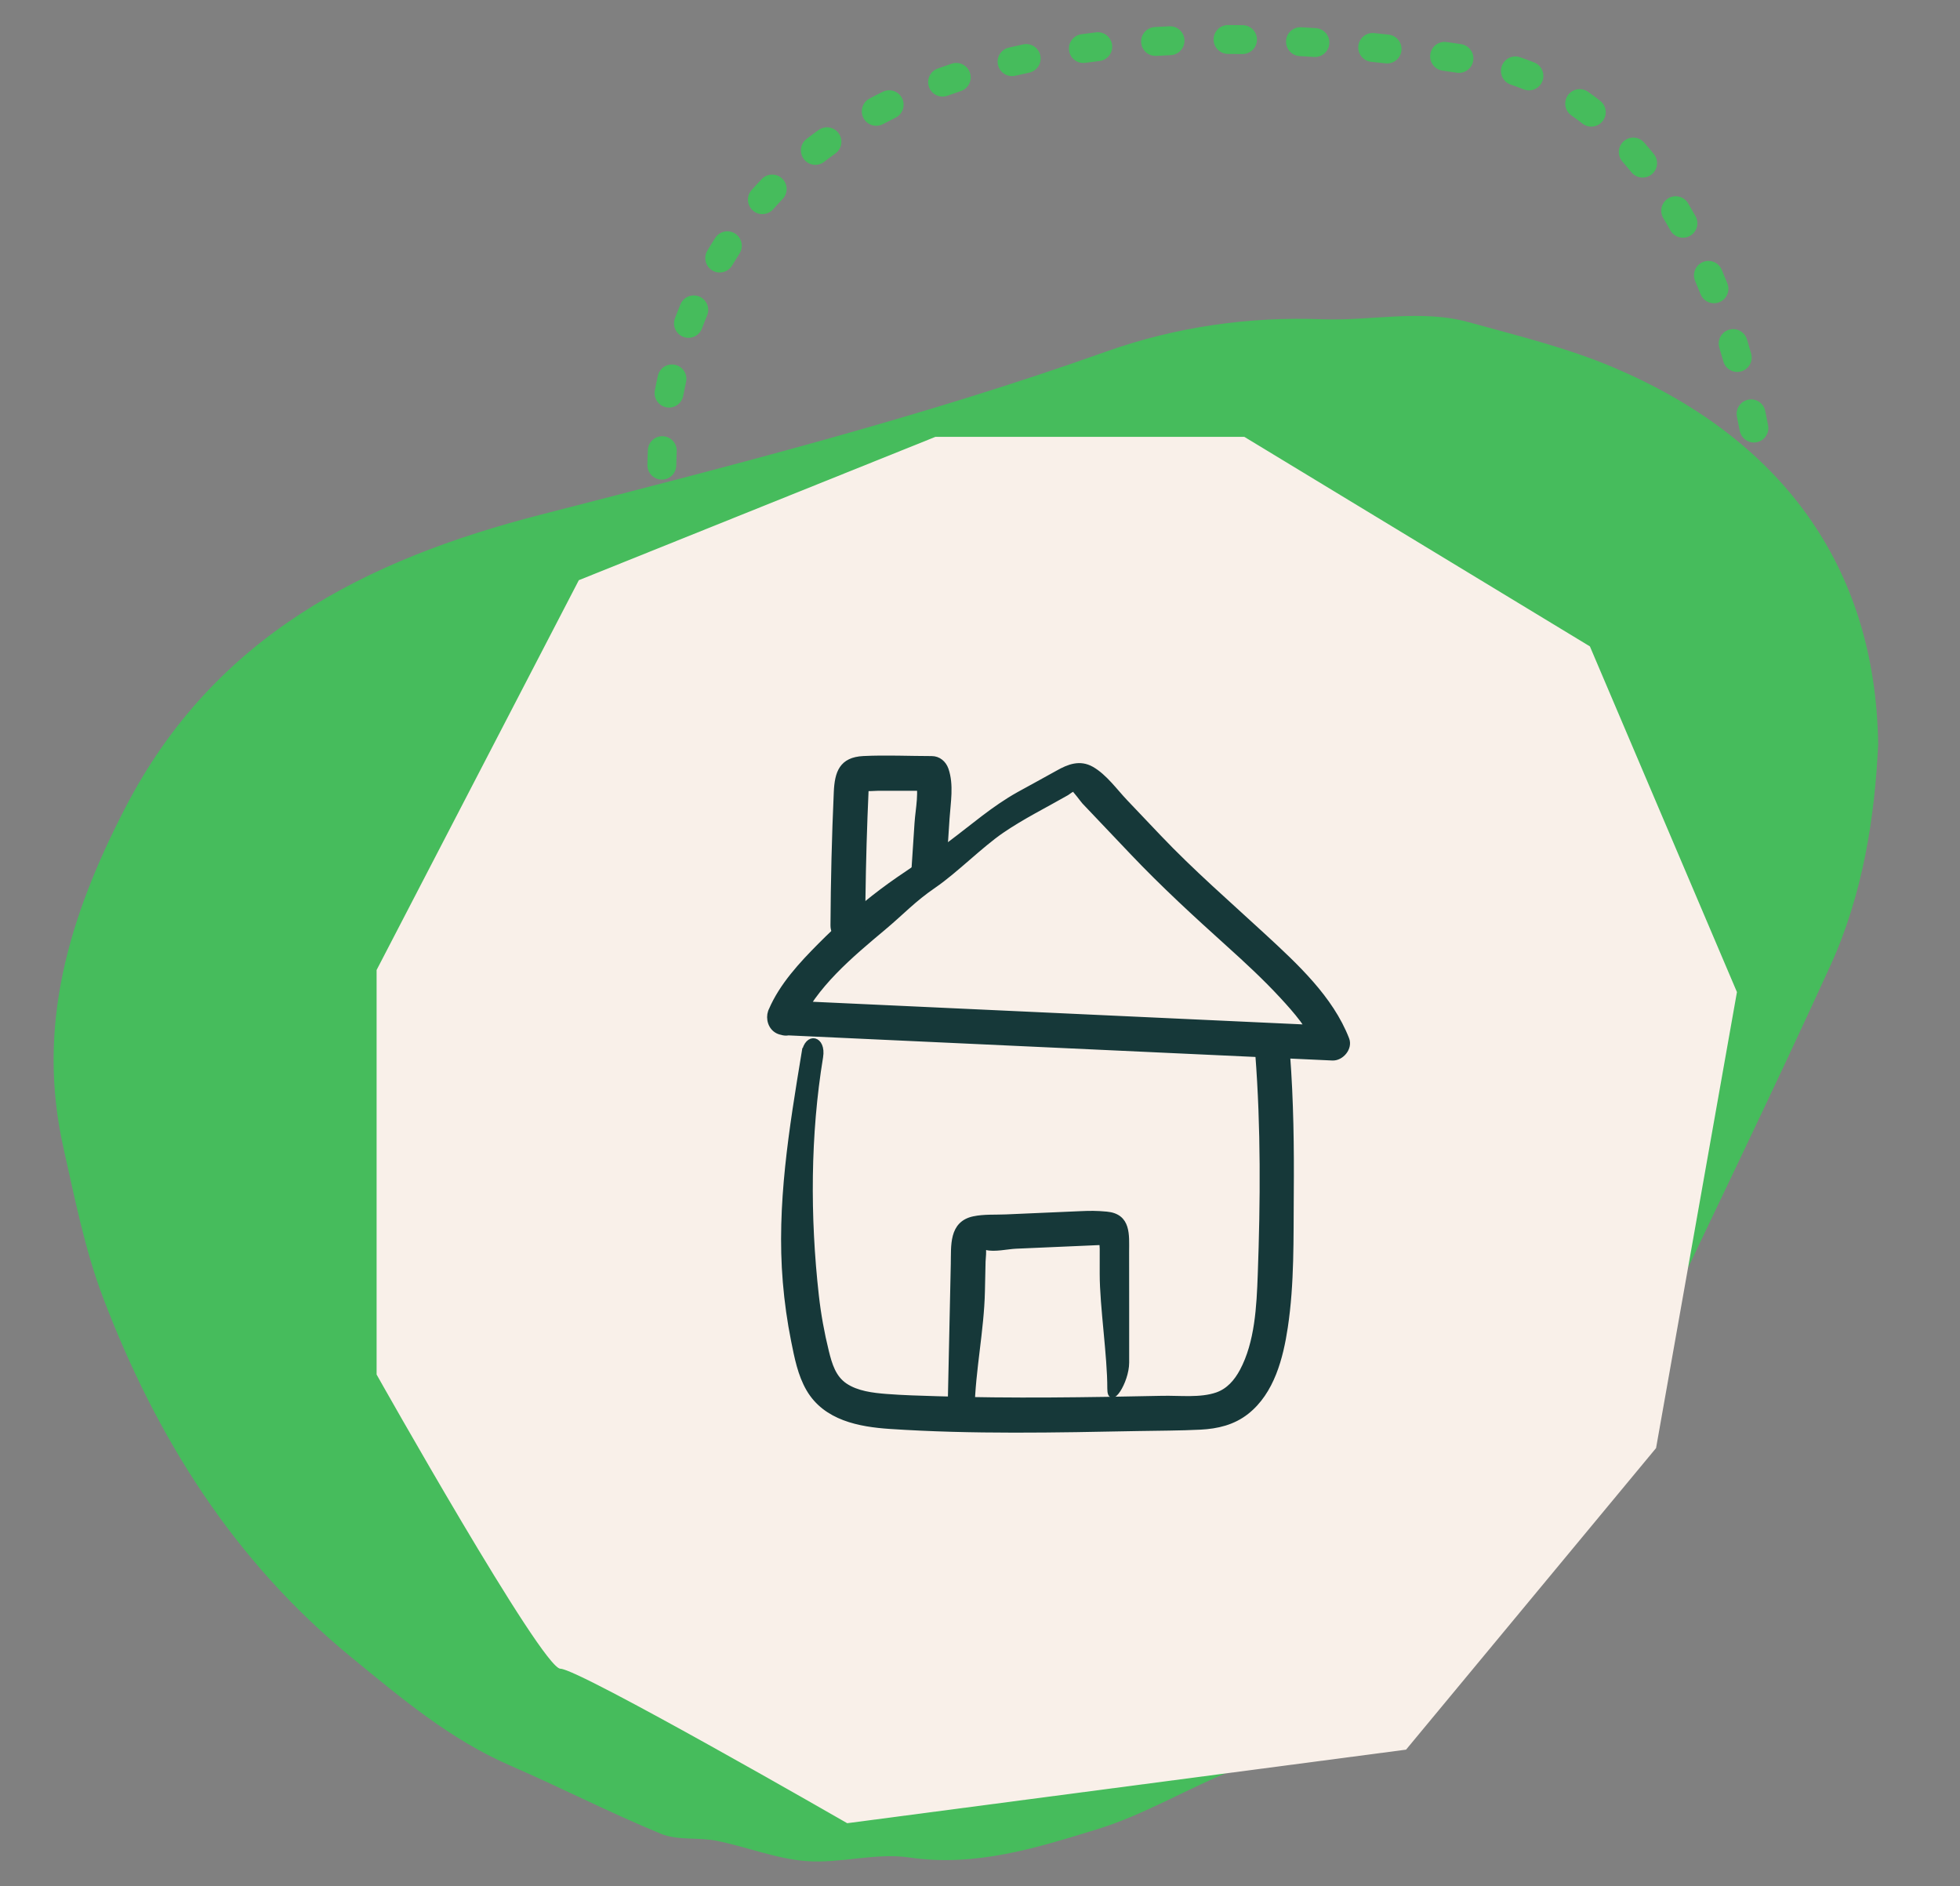 <?xml version="1.0" encoding="UTF-8" standalone="no"?>
<svg
   xmlns:dc="http://purl.org/dc/elements/1.1/"
   xmlns:cc="http://creativecommons.org/ns#"
   xmlns:rdf="http://www.w3.org/1999/02/22-rdf-syntax-ns#"
   xmlns:svg="http://www.w3.org/2000/svg"
   xmlns="http://www.w3.org/2000/svg"
   viewBox="0 0 1053.333 1013.333"
   height="1013.333"
   width="1053.333"
   xml:space="preserve"
   id="svg2"
   version="1.1"><rect x="0" y="0" width="1053.333" height="1013.333" fill="#808080" stroke="none"/><defs
     id="defs6"><clipPath
       id="clipPath26"
       clipPathUnits="userSpaceOnUse"><path
         id="path24"
         d="M 0,0 H 7900 V 7600 H 0 Z" /></clipPath><clipPath
       id="clipPath32"
       clipPathUnits="userSpaceOnUse"><path
         id="path30"
         d="M -8051.88,541.422 H 215.602 V 7402.79 H -8051.88 Z" /></clipPath></defs><g
     transform="matrix(1.333,0,0,-1.333,0,1013.333)"
     id="g10"><g
       transform="scale(0.1)"
       id="g12"><path
         id="path14"
         style="fill:#46bc5c;fill-opacity:1;fill-rule:nonzero;stroke:none"
         d="m 6502.51,6121.89 c -185.9,78.61 -385.2,127.1 -580.62,181.17 -194.44,53.76 -394.59,4.43 -592.25,12.06 C 5037.48,6326.4 4741.26,6285 4460.93,6185.29 3714.35,5919.68 2947.77,5724.93 2181.43,5527.87 1475.16,5346.22 864.18,5040.06 504.922,4345.97 277.016,3905.61 145.184,3465.86 256.043,2974.23 301.625,2771.96 341.754,2565.69 415.031,2372.94 629.605,1808.2 942.734,1309.66 1418.49,920.398 1619.48,755.891 1815.33,590.602 2056.27,485.98 c 204.38,-88.738 403.08,-190.871 609.04,-275.55 67.04,-27.578 150.14,-13.149 223.91,-28 121.35,-24.367 239.97,-72.739 361.86,-81.891 136.93,-10.301 279.67,34.551 413.87,14.731 268.52,-39.641 515.52,38.972 760.33,114.261 192.45,59.219 368.9,168.5 557.89,241.598 194.93,75.402 351.99,214.453 512.12,332.16 507.89,373.381 911.15,847.931 1184.15,1423.751 233.97,493.58 472.67,985.03 699.54,1481.82 132.5,290.1 179.72,602.62 193.05,893.14 -9.88,725.73 -399.68,1236.7 -1069.52,1519.89" /><path
         id="path16"
         style="fill:#46bc5c;fill-opacity:1;fill-rule:nonzero;stroke:none"
         d="m 2739.14,4628.49 -0.06,-4.07 c -0.49,-19.09 -1.15,-38.18 -1.94,-57.28 -1.4,-32.12 23.58,-59.28 55.7,-60.67 32.13,-1.33 59.28,23.58 60.68,55.7 0.78,19.82 1.51,39.71 1.94,59.53 l 0.12,4.3 c 0.66,32.12 -24.8,58.73 -56.98,59.46 -32.13,0.67 -58.8,-24.85 -59.46,-56.97 z m -11.28,283.97 c 0.55,-5.09 1.15,-10.18 1.64,-15.27 1.39,-13.64 2.67,-27.34 3.76,-41.04 2.54,-32.07 30.61,-55.95 62.67,-53.4 32.07,2.61 55.95,30.67 53.4,62.67 -1.15,14.55 -2.48,29.1 -4,43.64 -0.54,5.52 -1.15,10.98 -1.75,16.43 -3.64,32.01 -32.43,54.98 -64.38,51.34 -31.94,-3.58 -54.91,-32.43 -51.34,-64.37 m -50,282.09 c 4.06,-19.03 8.06,-38 11.94,-56.91 6.48,-31.46 37.28,-51.76 68.79,-45.28 31.46,6.49 51.77,37.28 45.28,68.8 -4,19.21 -8,38.37 -12.06,57.46 -6.67,31.46 -37.52,51.58 -68.98,44.91 -31.52,-6.6 -51.58,-37.52 -44.97,-68.98 m -53.89,291.86 c 2.55,-20 5.46,-39.82 8.61,-59.58 5.09,-31.77 34.97,-53.4 66.67,-48.31 31.77,5.03 53.41,34.91 48.37,66.67 -3.03,18.73 -5.75,37.4 -8.18,56.07 -4.06,31.94 -33.28,54.43 -65.16,50.31 -31.88,-4.06 -54.43,-33.28 -50.31,-65.16 m -12,301.79 c -0.97,-20.12 -1.58,-40.24 -1.88,-60.43 -0.42,-32.12 25.34,-58.55 57.46,-58.97 32.19,-0.43 58.62,25.33 58.98,57.46 0.24,18.79 0.85,37.64 1.76,56.37 1.51,32.12 -23.28,59.4 -55.4,60.97 -32.13,1.52 -59.4,-23.27 -60.92,-55.4 m 40.31,299.13 c -4.43,-19.64 -8.49,-39.34 -12.18,-59.16 -5.94,-31.64 14.85,-62.07 46.49,-68.01 31.58,-5.94 62,14.91 67.94,46.5 3.46,18.48 7.28,36.91 11.4,55.27 6.97,31.4 -12.73,62.56 -44.13,69.53 -31.4,7.03 -62.49,-12.73 -69.52,-44.13 m 90.98,287.92 c -7.7,-18.67 -15.09,-37.4 -22.18,-56.25 -11.28,-30.13 4,-63.71 34.12,-74.98 30.12,-11.28 63.71,4 74.98,34.12 6.55,17.64 13.46,35.1 20.67,52.43 12.3,29.76 -1.76,63.83 -31.46,76.13 -29.7,12.31 -63.76,-1.75 -76.13,-31.45 z m 140.26,267.73 c -10.91,-16.85 -21.58,-34.01 -31.94,-51.47 -16.43,-27.64 -7.34,-63.4 20.3,-79.82 27.64,-16.43 63.34,-7.34 79.77,20.3 9.7,16.19 19.58,32.13 29.64,47.77 17.46,27.03 9.76,63.03 -17.28,80.49 -26.97,17.46 -63.03,9.76 -80.49,-17.27 z m 187.72,237.36 c -13.94,-14.49 -27.64,-29.34 -41.16,-44.49 -21.33,-24.06 -19.21,-60.86 4.85,-82.26 24,-21.33 60.86,-19.15 82.19,4.86 12.49,14.06 25.22,27.82 38.13,41.27 22.25,23.16 21.52,60.07 -1.7,82.32 -23.21,22.24 -60.01,21.51 -82.31,-1.7 m 228.88,197.54 c -16.37,-11.7 -32.55,-23.7 -48.56,-36 -25.45,-19.65 -30.18,-56.2 -10.54,-81.71 19.58,-25.46 56.13,-30.19 81.64,-10.55 14.85,11.45 29.89,22.61 45.16,33.52 26.19,18.73 32.19,55.09 13.52,81.22 -18.73,26.19 -55.1,32.25 -81.22,13.52 m 259,154.14 c -18.07,-8.85 -36.01,-18 -53.77,-27.46 -28.36,-15.03 -39.21,-50.31 -24.12,-78.74 15.09,-28.36 50.31,-39.15 78.74,-24.12 16.66,8.85 33.52,17.46 50.55,25.82 28.85,14.25 40.73,49.1 26.55,78.01 -14.25,28.79 -49.1,40.67 -77.95,26.49 m 277.79,113.23 c -18.97,-6.31 -37.82,-12.86 -56.61,-19.64 -30.25,-10.91 -45.89,-44.25 -34.98,-74.5 10.91,-30.24 44.25,-45.94 74.5,-35.03 17.82,6.42 35.76,12.6 53.82,18.67 30.55,10.12 47.04,43.09 36.92,73.58 -10.13,30.55 -43.1,47.04 -73.65,36.92 z m 288.22,77.76 c -19.46,-4.12 -38.86,-8.49 -58.19,-13.03 -31.34,-7.34 -50.74,-38.67 -43.4,-69.95 7.33,-31.33 38.67,-50.73 70.01,-43.4 18.54,4.37 37.15,8.49 55.88,12.49 31.4,6.73 51.46,37.64 44.8,69.1 -6.73,31.46 -37.65,51.52 -69.1,44.79 m 293.67,48.55 c -19.7,-2.36 -39.4,-4.91 -59.04,-7.63 -31.82,-4.43 -54.13,-33.77 -49.7,-65.65 4.36,-31.82 33.76,-54.13 65.58,-49.7 19.03,2.6 38.07,5.03 57.16,7.39 31.94,3.82 54.67,32.85 50.79,64.8 -3.81,31.88 -32.85,54.67 -64.79,50.79 m 295.67,24.43 c -19.76,-0.91 -39.46,-2 -59.22,-3.21 -32.06,-1.94 -56.55,-29.52 -54.61,-61.58 1.94,-32.13 29.58,-56.56 61.64,-54.62 19.22,1.15 38.43,2.18 57.65,3.09 32.12,1.46 56.91,28.73 55.4,60.86 -1.46,32.12 -28.73,56.92 -60.86,55.46 m 295.8,4.49 c -19.7,0.3 -39.4,0.48 -59.16,0.54 -32.13,0.06 -58.25,-25.88 -58.37,-58.07 -0.12,-32.12 25.88,-58.31 58.06,-58.37 19.28,-0.06 38.49,-0.24 57.77,-0.54 32.12,-0.43 58.61,25.27 59.04,57.4 0.48,32.19 -25.22,58.61 -57.34,59.04 m 294.88,-12.07 c -19.58,1.34 -39.22,2.49 -58.92,3.64 -32.06,1.82 -59.58,-22.73 -61.4,-54.85 -1.82,-32.13 22.79,-59.59 54.86,-61.41 19.33,-1.09 38.55,-2.3 57.76,-3.57 32.07,-2.13 59.83,22.18 61.95,54.24 2.12,32.13 -22.18,59.83 -54.25,61.95 m 293.55,-26.18 c -19.39,2.18 -38.97,4.24 -58.55,6.3 -32,3.27 -60.62,-20 -63.89,-52.01 -3.27,-32 20.01,-60.55 52.01,-63.82 19.28,-2 38.49,-4.06 57.58,-6.18 31.94,-3.52 60.74,19.45 64.31,51.46 3.52,31.94 -19.51,60.73 -51.46,64.25 m 291.92,-38.31 c -19.22,2.91 -38.68,5.76 -58.25,8.54 -31.82,4.55 -61.28,-17.51 -65.89,-49.33 -4.55,-31.88 17.58,-61.34 49.4,-65.95 19.28,-2.73 38.37,-5.58 57.4,-8.43 31.76,-4.79 61.46,17.1 66.25,48.92 4.79,31.76 -17.09,61.46 -48.91,66.25 m 295.37,-74.13 c -18.97,7.7 -38.25,14.85 -57.89,21.46 -30.49,10.3 -63.52,-6.06 -73.77,-36.55 -10.3,-30.49 6.06,-63.52 36.55,-73.77 17.46,-5.94 34.61,-12.3 51.46,-19.09 29.83,-12.07 63.77,2.36 75.83,32.18 12.07,29.77 -2.36,63.71 -32.18,75.77 m 265.36,-154.2 c -16.06,12.61 -32.55,24.73 -49.28,36.49 -26.36,18.42 -62.67,12 -81.1,-14.31 -18.42,-26.36 -12.06,-62.67 14.31,-81.1 15.09,-10.54 29.88,-21.51 44.43,-32.85 25.33,-19.82 61.94,-15.27 81.7,10.06 19.82,25.34 15.34,61.95 -10.06,81.71 m 216.33,-214.57 c -12.79,15.76 -25.82,31.27 -39.21,46.43 -21.22,24.18 -58.01,26.55 -82.14,5.27 -24.18,-21.22 -26.54,-58.01 -5.27,-82.13 12.24,-14 24.31,-28.3 36.13,-42.86 20.18,-25.03 56.85,-28.85 81.89,-8.66 24.97,20.24 28.85,56.91 8.6,81.95 m 168.21,-250.64 c -9.82,17.52 -19.89,34.91 -30.19,52.13 -16.55,27.58 -52.31,36.55 -79.89,20 -27.58,-16.55 -36.55,-52.31 -20,-79.89 9.7,-16.12 19.15,-32.49 28.37,-49.03 15.69,-28.07 51.21,-38.13 79.28,-22.43 28.06,15.7 38.06,51.16 22.43,79.22 m 128.25,-270.94 c -7.39,18.55 -15.03,37.03 -22.85,55.4 -12.67,29.58 -46.85,43.28 -76.43,30.67 -29.58,-12.61 -43.34,-46.86 -30.67,-76.44 7.45,-17.51 14.73,-35.15 21.82,-52.85 11.94,-29.88 45.82,-44.37 75.64,-32.49 29.89,11.94 44.43,45.83 32.49,75.71 m 95.83,-282.52 c -5.39,19.03 -11.03,38.12 -16.85,57.16 -9.39,30.73 -41.94,48.06 -72.67,38.67 -30.73,-9.34 -48.07,-41.89 -38.67,-72.68 5.57,-18.3 10.97,-36.67 16.18,-55.03 8.79,-30.92 41.04,-48.86 71.95,-40.07 30.91,8.79 48.85,41.03 40.06,71.95 z m 68.38,-289.61 c -3.7,19.33 -7.58,38.79 -11.64,58.37 -6.55,31.46 -37.4,51.7 -68.86,45.09 -31.46,-6.54 -51.7,-37.33 -45.16,-68.85 3.94,-18.85 7.7,-37.7 11.28,-56.37 6,-31.58 36.49,-52.31 68.07,-46.31 31.58,6 52.31,36.49 46.31,68.07 m 42.97,-294.4 c -1.94,19.51 -4.12,39.21 -6.55,59.22 -3.81,31.94 -32.79,54.73 -64.73,50.91 -31.88,-3.88 -54.68,-32.85 -50.86,-64.79 2.31,-19.22 4.37,-38.31 6.31,-57.1 3.21,-31.95 31.82,-55.28 63.76,-52.01 32.01,3.21 55.34,31.76 52.07,63.77 m 14.97,-298.46 c 0.06,6.12 0.12,12.3 0.12,18.54 0,13.58 -0.12,27.4 -0.36,41.52 -0.61,32.13 -27.15,57.71 -59.28,57.16 -32.19,-0.54 -57.76,-27.09 -57.22,-59.28 0.3,-13.39 0.42,-26.55 0.42,-39.4 0,-5.94 -0.06,-11.76 -0.12,-17.51 -0.24,-32.19 25.58,-58.44 57.77,-58.74 32.12,-0.3 58.43,25.58 58.67,57.71 z m -43.03,-311.13 c 8.6,19.7 15.21,41.64 20.73,66.49 7.03,31.4 -12.73,62.55 -44.13,69.52 -31.4,7.03 -62.49,-12.79 -69.52,-44.12 -4.37,-19.7 -9.34,-35.22 -13.7,-44.98 -12.91,-29.46 0.42,-63.82 29.88,-76.8 29.46,-12.91 63.76,0.43 76.74,29.89 M 6976.2,4729.35 c 11.4,15.82 22.8,31.94 34.25,48.31 18.43,26.36 12,62.67 -14.36,81.1 -26.37,18.42 -62.68,11.94 -81.11,-14.43 -11.09,-15.94 -22.18,-31.58 -33.27,-46.92 -18.79,-26.06 -12.85,-62.43 13.21,-81.22 26.07,-18.85 62.5,-12.91 81.28,13.16 m -182.81,-233.43 c 12.73,14.85 25.4,30.01 38.13,45.46 20.43,24.86 16.91,61.53 -7.94,81.95 -24.79,20.49 -61.52,16.91 -81.95,-7.88 -12.3,-14.97 -24.55,-29.64 -36.85,-44 -20.85,-24.49 -17.94,-61.22 6.54,-82.07 24.49,-20.91 61.22,-17.94 82.07,6.54 m -201.41,-217.48 c 13.88,13.88 27.76,27.94 41.58,42.13 22.43,23.09 21.94,59.95 -1.15,82.37 -23.04,22.43 -59.89,21.88 -82.32,-1.15 -13.45,-13.82 -26.91,-27.46 -40.43,-40.97 -22.73,-22.73 -22.79,-59.59 -0.06,-82.32 22.73,-22.73 59.64,-22.79 82.38,-0.06 m -214.39,-202.27 c 14.6,13.22 29.09,26.37 43.46,39.52 23.76,21.76 25.33,58.56 3.63,82.32 -21.7,23.7 -58.55,25.33 -82.25,3.57 -14.18,-12.97 -28.49,-26 -42.91,-39.03 -23.89,-21.52 -25.71,-58.37 -4.13,-82.19 21.52,-23.89 58.37,-25.76 82.2,-4.19 m -217.91,-194.63 c 14.61,13.1 29.1,26.01 43.46,38.8 24,21.39 26.12,58.19 4.79,82.25 -21.4,24 -58.19,26.12 -82.25,4.73 -14.43,-12.85 -28.92,-25.82 -43.65,-38.98 -23.94,-21.39 -26,-58.19 -4.54,-82.19 21.4,-23.94 58.25,-26 82.19,-4.61 m -214.33,-195.96 c 14.3,13.4 28.43,26.61 42.37,39.64 23.58,21.88 24.91,58.74 3.03,82.25 -21.88,23.58 -58.73,24.92 -82.25,3.04 -14.18,-13.16 -28.49,-26.55 -42.98,-40.13 -23.39,-22.06 -24.49,-58.92 -2.42,-82.31 22,-23.4 58.85,-24.55 82.25,-2.49 m -207.24,-202.45 c 13.76,13.88 27.34,27.64 40.86,41.1 22.73,22.73 22.73,59.58 0,82.31 -22.73,22.79 -59.59,22.79 -82.32,0.06 -13.69,-13.7 -27.52,-27.64 -41.46,-41.76 -22.61,-22.91 -22.3,-59.77 0.61,-82.37 22.91,-22.55 59.77,-22.25 82.31,0.66 m -201.84,-210.87 c 13.94,14.18 27.7,28.49 41.28,42.85 22.06,23.4 21.03,60.25 -2.3,82.31 -23.4,22.13 -60.26,21.04 -82.32,-2.3 -13.15,-13.88 -26.43,-27.7 -39.88,-41.4 -22.49,-23.03 -22.06,-59.88 0.91,-82.37 22.97,-22.49 59.82,-22.07 82.31,0.91 M 5319.76,3068.6 c 15.03,13.03 29.88,26.12 44.67,39.33 23.94,21.46 26,58.25 4.55,82.2 -21.46,24 -58.25,26 -82.26,4.54 -14.3,-12.79 -28.67,-25.45 -43.21,-38.06 -24.31,-21.04 -26.91,-57.83 -5.88,-82.13 21.09,-24.31 57.88,-26.92 82.13,-5.88 m -231.85,-185.3 c 15.94,11.7 31.76,23.58 47.52,35.52 25.58,19.52 30.55,56.01 11.03,81.65 -19.45,25.57 -55.94,30.55 -81.58,11.03 -15.28,-11.58 -30.61,-23.1 -46.01,-34.43 -25.88,-19.09 -31.46,-55.52 -12.36,-81.4 19.03,-25.95 55.52,-31.46 81.4,-12.37 m -245.85,-166.2 c 16.79,10.36 33.52,20.91 50.19,31.58 27.04,17.33 34.91,53.34 17.58,80.43 -17.34,27.1 -53.34,34.98 -80.43,17.58 -16.13,-10.3 -32.31,-20.49 -48.56,-30.55 -27.33,-16.85 -35.82,-52.73 -18.91,-80.13 16.91,-27.34 52.8,-35.82 80.13,-18.91 m -259.24,-145.17 c 17.7,8.91 35.34,18 52.97,27.21 28.43,14.98 39.34,50.19 24.37,78.68 -14.97,28.43 -50.12,39.4 -78.61,24.43 -16.98,-8.97 -34.01,-17.7 -51.04,-26.25 -28.73,-14.48 -40.31,-49.46 -25.88,-78.19 14.48,-28.73 49.46,-40.31 78.19,-25.88 m -272.4,-120.74 c 18.49,7.09 37.04,14.42 55.52,21.94 29.76,12.18 44.07,46.13 31.95,75.95 -12.19,29.76 -46.13,44.06 -75.95,31.94 -17.7,-7.27 -35.46,-14.24 -53.16,-21.03 -30.06,-11.52 -45.04,-45.22 -33.52,-75.22 11.46,-30.01 45.16,-45.04 75.16,-33.58 m -285.12,-90.38 c 19.27,4.79 38.61,9.88 58,15.28 30.98,8.54 49.1,40.67 40.49,71.64 -8.54,30.98 -40.67,49.16 -71.64,40.55 -18.37,-5.09 -36.73,-9.94 -55.04,-14.48 -31.22,-7.82 -50.19,-39.4 -42.43,-70.62 7.82,-31.15 39.4,-50.19 70.62,-42.37 m -296.71,-50.79 c 19.95,1.76 40.01,3.88 60.13,6.36 31.88,3.94 54.55,33.04 50.67,64.92 -3.94,31.94 -33.03,54.61 -64.91,50.67 -18.79,-2.3 -37.52,-4.3 -56.13,-5.94 -32,-2.79 -55.7,-31.09 -52.86,-63.1 2.79,-32 31.04,-55.7 63.1,-52.91 m -303.85,3.7 c 20.18,-2.49 40.49,-4.49 60.91,-6.01 32.07,-2.42 60.01,21.64 62.44,53.71 2.36,32.06 -21.64,60.01 -53.71,62.43 -18.67,1.39 -37.15,3.21 -55.46,5.46 -31.88,3.94 -60.98,-18.79 -64.86,-50.68 -3.94,-31.94 18.8,-60.97 50.68,-64.91 m -297.31,77.64 c 19.03,-8 38.25,-15.46 57.76,-22.3 30.31,-10.73 63.59,5.21 74.25,35.58 10.73,30.3 -5.21,63.58 -35.52,74.25 -17.33,6.12 -34.42,12.67 -51.21,19.76 -29.64,12.54 -63.83,-1.34 -76.32,-30.98 -12.48,-29.64 1.4,-63.76 31.04,-76.31 m -251.49,194.93 c 12.97,-16.85 26.73,-33.15 41.34,-48.79 21.94,-23.46 58.8,-24.73 82.31,-2.79 23.46,22.01 24.73,58.86 2.79,82.32 -12,12.78 -23.39,26.24 -34.18,40.3 -19.64,25.52 -56.19,30.25 -81.65,10.61 -25.52,-19.64 -30.25,-56.19 -10.61,-81.65 m -140.26,277.25 c 6.31,-19.58 13.16,-38.91 20.43,-58.07 11.52,-30 45.22,-45.03 75.22,-33.52 30,11.46 45.04,45.16 33.58,75.16 -6.55,17.1 -12.67,34.55 -18.43,52.25 -9.88,30.61 -42.73,47.4 -73.34,37.46 -30.55,-9.88 -47.34,-42.73 -37.46,-73.28 z m -63.52,295.86 c 2.55,-19.7 5.39,-39.59 8.49,-59.47 5.03,-31.76 34.85,-53.46 66.61,-48.43 31.76,4.97 53.46,34.8 48.43,66.56 -2.97,18.73 -5.64,37.52 -8,56.19 -4.12,31.88 -33.28,54.43 -65.16,50.37 -31.88,-4.13 -54.43,-33.28 -50.37,-65.22 m -21.4,297.61 c 0.18,-6.79 0.37,-13.52 0.61,-20.25 0.36,-12.91 0.85,-26 1.45,-39.27 1.34,-32.13 28.49,-57.1 60.62,-55.71 32.12,1.34 57.03,28.49 55.7,60.62 -0.54,12.85 -0.97,25.51 -1.39,38.06 -0.18,6.42 -0.37,12.85 -0.55,19.28 -0.73,32.12 -27.4,57.58 -59.58,56.85 -32.13,-0.79 -57.58,-27.46 -56.86,-59.58 m 8.91,297.61 c -1.45,-19.7 -2.79,-39.46 -3.94,-59.22 -1.88,-32.06 22.61,-59.64 54.74,-61.52 32.06,-1.88 59.64,22.61 61.52,54.73 1.15,19.1 2.43,38.25 3.82,57.4 2.36,32.13 -21.7,60.01 -53.83,62.37 -32.06,2.37 -59.94,-21.7 -62.31,-53.76 m 28.79,293.07 c -2.18,-19.4 -4.36,-38.86 -6.48,-58.25 -3.52,-32.01 19.52,-60.74 51.46,-64.31 32,-3.46 60.73,19.57 64.25,51.52 2.12,19.27 4.3,38.61 6.49,57.88 3.63,31.95 -19.34,60.8 -51.28,64.44 -31.95,3.63 -60.8,-19.34 -64.44,-51.28 z m 31.89,289.49 c -1.88,-19.22 -3.82,-38.43 -5.82,-57.71 -3.33,-31.94 19.82,-60.61 51.82,-63.95 32.01,-3.39 60.62,19.83 63.95,51.83 2.06,19.52 4.06,39.03 5.94,58.55 3.15,32.07 -20.3,60.49 -52.31,63.59 -32,3.15 -60.49,-20.31 -63.58,-52.31" /><path
         id="path18"
         style="fill:#f9f0e9;fill-opacity:1;fill-rule:nonzero;stroke:none"
         d="M 3771.39,5841.2 2333.62,5263.41 1518.32,3692.19 V 2061.73 c 0,0 667.04,-1185.82 741.17,-1185.82 74.13,0 1156.13,-622.601 1156.13,-622.601 L 5668.68,549.77 6676.61,1765.27 7002.69,3603.25 6409.84,4996.58 5016.52,5841.2 H 3771.39" /><g
         id="g20"><g
           clip-path="url(#clipPath26)"
           id="g22"><g
             clip-path="url(#clipPath32)"
             id="g28"><path
               id="path34"
               style="fill:#aad91b;fill-opacity:1;fill-rule:nonzero;stroke:none"
               d="m -6294.28,5015.75 c -378.97,-411.36 -842.34,-743.23 -1200.77,-1177.84 -311.26,-377.56 -711.46,-957.67 -495.61,-1485.4 408.63,-998.88 1947.24,-1516.518 3296.2,-1416.119 1349.03,100.399 1853.58,-134.539 3059.26,204.009 362.09,101.74 2057.024,2329.83 1077.325,3661.12 -880.875,1196.94 -2349.955,2719.68 -3913.625,2146.33 -443.21,-162.53 -837.36,-472.29 -1113.03,-874.7 -164.76,-240.49 -287.39,-511.5 -456.63,-748.44 -77.91,-109.09 -163.12,-211.3 -253.12,-308.96" /></g></g></g><path
         id="path36"
         style="fill:#163839;fill-opacity:1;fill-rule:nonzero;stroke:none"
         d="m 3241.67,3357.68 c -50.19,-304.72 -101.58,-613.44 -75.69,-923.22 6.62,-79.36 17.69,-158.57 33.38,-236.65 13.25,-65.92 26.62,-136 60.93,-194.82 68.04,-116.65 204.2,-142.38 328.41,-150.62 331.92,-22.01 666.59,-14.84 998.92,-8.42 83.75,1.62 167.9,1.32 251.56,5.58 68.42,3.48 132.2,18.45 186.8,61.49 102.07,80.47 137.56,219.17 156.02,341.66 26.66,176.85 22.54,357.81 23.99,536.2 1.54,188.17 -0.71,376.39 -15.13,564.1 -5.88,76.5 -125.93,77.14 -120,0 22.67,-294.96 20.68,-593.84 9.88,-889.35 -4.64,-126.9 -11.56,-273.23 -72.84,-387.7 -22.87,-42.72 -54.71,-79.82 -101.58,-95.99 -66.74,-23.03 -149.91,-12.51 -219.8,-13.98 -303.21,-6.37 -606.62,-11.13 -909.82,-1.6 -67.66,2.13 -135.6,3.78 -203.11,9.08 -55.59,4.36 -119.04,11.76 -166.54,43.86 -46.91,31.71 -62.3,84.62 -75.2,136.76 -18.38,74.22 -32.05,149.96 -40.57,225.95 -35.56,317.33 -34.34,649.14 17.14,961.72 12.44,75.54 -54.22,92.08 -66.75,15.95 v 0" /><path
         id="path38"
         style="fill:none;stroke:#163839;stroke-width:20;stroke-linecap:butt;stroke-linejoin:miter;stroke-miterlimit:10;stroke-dasharray:none;stroke-opacity:1"
         d="m 3241.67,3357.68 c -50.19,-304.72 -101.58,-613.44 -75.69,-923.22 6.62,-79.36 17.69,-158.57 33.38,-236.65 13.25,-65.92 26.62,-136 60.93,-194.82 68.04,-116.65 204.2,-142.38 328.41,-150.62 331.92,-22.01 666.59,-14.84 998.92,-8.42 83.75,1.62 167.9,1.32 251.56,5.58 68.42,3.48 132.2,18.45 186.8,61.49 102.07,80.47 137.56,219.17 156.02,341.66 26.66,176.85 22.54,357.81 23.99,536.2 1.54,188.17 -0.71,376.39 -15.13,564.1 -5.88,76.5 -125.93,77.14 -120,0 22.67,-294.96 20.68,-593.84 9.88,-889.35 -4.64,-126.9 -11.56,-273.23 -72.84,-387.7 -22.87,-42.72 -54.71,-79.82 -101.58,-95.99 -66.74,-23.03 -149.91,-12.51 -219.8,-13.98 -303.21,-6.37 -606.62,-11.13 -909.82,-1.6 -67.66,2.13 -135.6,3.78 -203.11,9.08 -55.59,4.36 -119.04,11.76 -166.54,43.86 -46.91,31.71 -62.3,84.62 -75.2,136.76 -18.38,74.22 -32.05,149.96 -40.57,225.95 -35.56,317.33 -34.34,649.14 17.14,961.72 12.44,75.54 -54.22,92.08 -66.75,15.95 z" /><path
         id="path40"
         style="fill:#163839;fill-opacity:1;fill-rule:nonzero;stroke:none"
         d="m 3212.39,3469.28 c 67.75,158.43 220.02,284.35 349.07,392.57 78.43,65.77 120.18,113.39 204.52,171.11 85.28,58.36 188.03,162.57 272.92,220.58 83.73,57.21 173.76,101.59 261.6,151.86 6.82,3.91 20.4,16.57 28.12,15.45 5.09,-0.73 38.02,-45.93 42.33,-50.4 22.6,-23.48 44.92,-47.26 67.37,-70.89 42.67,-44.9 85.35,-89.8 128.02,-134.7 123.12,-129.55 252.46,-248.33 385.16,-367.88 74.71,-67.3 148.76,-135.73 217.04,-209.62 55.96,-60.55 115.25,-127.93 145.49,-205.88 19.28,25.31 38.57,50.63 57.85,75.95 -249.3,11.51 -498.6,23.03 -747.9,34.54 -397.06,18.34 -794.12,36.68 -1191.18,55.02 -90.74,4.19 -181.48,8.38 -272.22,12.57 -77.2,3.56 -77.02,-116.44 0,-120 249.31,-11.51 498.61,-23.03 747.91,-34.54 397.06,-18.34 794.12,-36.68 1191.18,-55.02 90.74,-4.19 181.48,-8.38 272.21,-12.57 36.16,-1.67 71.75,40.15 57.86,75.95 -64.36,165.91 -206.13,296.22 -334.05,414.39 -143.46,132.52 -289.6,258.96 -424.28,400.67 -44.92,47.26 -89.84,94.53 -134.76,141.79 -41.02,43.16 -83.09,102.59 -135.53,132.28 -47.64,26.98 -92.36,9.54 -136.14,-15.22 -52.22,-29.54 -105.31,-57.48 -157.67,-86.76 -101.14,-56.56 -183.04,-128.96 -275.07,-197.74 -90.31,-67.49 -187.22,-125.62 -277.24,-193.53 -87.52,-66.03 -170.42,-139.42 -247.71,-217.13 -76.04,-76.45 -155.6,-161.93 -198.51,-262.29 -30.03,-70.22 73.31,-131.43 103.61,-60.56" /><path
         id="path42"
         style="fill:none;stroke:#163839;stroke-width:20;stroke-linecap:butt;stroke-linejoin:miter;stroke-miterlimit:10;stroke-dasharray:none;stroke-opacity:1"
         d="m 3212.39,3469.28 c 67.75,158.43 220.02,284.35 349.07,392.57 78.43,65.77 120.18,113.39 204.52,171.11 85.28,58.36 188.03,162.57 272.92,220.58 83.73,57.21 173.76,101.59 261.6,151.86 6.82,3.91 20.4,16.57 28.12,15.45 5.09,-0.73 38.02,-45.93 42.33,-50.4 22.6,-23.48 44.92,-47.26 67.37,-70.89 42.67,-44.9 85.35,-89.8 128.02,-134.7 123.12,-129.55 252.46,-248.33 385.16,-367.88 74.71,-67.3 148.76,-135.73 217.04,-209.62 55.96,-60.55 115.25,-127.93 145.49,-205.88 19.28,25.31 38.57,50.63 57.85,75.95 -249.3,11.51 -498.6,23.03 -747.9,34.54 -397.06,18.34 -794.12,36.68 -1191.18,55.02 -90.74,4.19 -181.48,8.38 -272.22,12.57 -77.2,3.56 -77.02,-116.44 0,-120 249.31,-11.51 498.61,-23.03 747.91,-34.54 397.06,-18.34 794.12,-36.68 1191.18,-55.02 90.74,-4.19 181.48,-8.38 272.21,-12.57 36.16,-1.67 71.75,40.15 57.86,75.95 -64.36,165.91 -206.13,296.22 -334.05,414.39 -143.46,132.52 -289.6,258.96 -424.28,400.67 -44.92,47.26 -89.84,94.53 -134.76,141.79 -41.02,43.16 -83.09,102.59 -135.53,132.28 -47.64,26.98 -92.36,9.54 -136.14,-15.22 -52.22,-29.54 -105.31,-57.48 -157.67,-86.76 -101.14,-56.56 -183.04,-128.96 -275.07,-197.74 -90.31,-67.49 -187.22,-125.62 -277.24,-193.53 -87.52,-66.03 -170.42,-139.42 -247.71,-217.13 -76.04,-76.45 -155.6,-161.93 -198.51,-262.29 -30.03,-70.22 73.31,-131.43 103.61,-60.56 z" /><path
         id="path44"
         style="fill:#163839;fill-opacity:1;fill-rule:nonzero;stroke:none"
         d="m 3919.19,1923.54 c 3.38,156.53 38.26,317.16 41.64,473.69 0.87,39.97 1.73,79.93 2.6,119.9 0.26,11.98 2.46,25.93 2.15,38.76 -0.18,7.97 -0.07,15.92 0.47,23.88 0.81,11.68 -2.35,9.35 -9.48,-6.98 6.61,0.29 13.22,0.58 19.83,0.87 31.99,-8.84 85.23,3.71 118.93,5.18 39.65,1.73 79.3,3.46 118.94,5.19 l 250.29,10.91 c 1.94,3.59 1.68,3.11 3.62,6.7 -18.27,30.19 -26.41,34.79 -24.41,13.79 -4.58,-12.42 -0.11,-32.88 -0.14,-46.65 -0.07,-34.01 -0.09,-68.02 -0.06,-102.03 0.12,-130.45 31.12,-331.03 30.65,-461.48 -0.29,-77.23 67.89,27.16 68.17,104.49 0.58,158.51 -0.49,288.21 -0.24,446.71 0.1,67.51 8.36,143.75 -80.92,151.92 -42.25,3.87 -65.7,3.54 -108.2,1.69 -49.55,-2.16 -99.11,-4.32 -148.67,-6.48 -49.56,-2.16 -99.11,-4.33 -148.67,-6.49 -42.46,-1.85 -88.4,1.23 -130.08,-7.59 -90.61,-19.2 -80.82,-109.47 -82.4,-182.38 -4.18,-193.17 -8.36,-386.34 -12.53,-579.51 -1.68,-77.25 86.84,-81.33 88.51,-4.09 v 0" /><path
         id="path46"
         style="fill:none;stroke:#163839;stroke-width:20;stroke-linecap:butt;stroke-linejoin:miter;stroke-miterlimit:10;stroke-dasharray:none;stroke-opacity:1"
         d="m 3919.19,1923.54 c 3.38,156.53 38.26,317.16 41.64,473.69 0.87,39.97 1.73,79.93 2.6,119.9 0.26,11.98 2.46,25.93 2.15,38.76 -0.18,7.97 -0.07,15.92 0.47,23.88 0.81,11.68 -2.35,9.35 -9.48,-6.98 6.61,0.29 13.22,0.58 19.83,0.87 31.99,-8.84 85.23,3.71 118.93,5.18 39.65,1.73 79.3,3.46 118.94,5.19 l 250.29,10.91 c 1.94,3.59 1.68,3.11 3.62,6.7 -18.27,30.19 -26.41,34.79 -24.41,13.79 -4.58,-12.42 -0.11,-32.88 -0.14,-46.65 -0.07,-34.01 -0.09,-68.02 -0.06,-102.03 0.12,-130.45 31.12,-331.03 30.65,-461.48 -0.29,-77.23 67.89,27.16 68.17,104.49 0.58,158.51 -0.49,288.21 -0.24,446.71 0.1,67.51 8.36,143.75 -80.92,151.92 -42.25,3.87 -65.7,3.54 -108.2,1.69 -49.55,-2.16 -99.11,-4.32 -148.67,-6.48 -49.56,-2.16 -99.11,-4.33 -148.67,-6.49 -42.46,-1.85 -88.4,1.23 -130.08,-7.59 -90.61,-19.2 -80.82,-109.47 -82.4,-182.38 -4.18,-193.17 -8.36,-386.34 -12.53,-579.51 -1.68,-77.25 86.84,-81.33 88.51,-4.09 z" /><path
         id="path48"
         style="fill:#163839;fill-opacity:1;fill-rule:nonzero;stroke:none"
         d="m 3478.19,3872.32 c 0.8,145.83 3.79,291.62 9.24,437.35 1.24,33.12 2.61,66.24 4.09,99.35 0.45,9.94 0.91,19.87 1.38,29.8 2.23,18.6 -1.68,13.85 -11.73,-14.24 1.38,-3.44 55.41,-0.03 58.97,-0.03 72.08,-0.04 144.16,-0.07 216.24,-0.11 -19.28,14.68 -38.57,29.36 -57.85,44.05 19.05,-55.21 2.28,-126.6 -1.5,-184 -4.24,-64.33 -8.48,-128.66 -12.72,-193 -5.08,-77.1 114.94,-76.79 120,0 4.66,70.77 9.33,141.53 13.99,212.3 4.24,64.33 17.45,134.28 -4.06,196.6 -8.7,25.2 -30.26,44.03 -57.86,44.05 -91.34,0.04 -183.99,4.61 -275.21,0.14 -88.35,-4.33 -106.11,-56.76 -109.65,-135.56 -8.02,-178.8 -12.34,-357.72 -13.33,-536.7 -0.43,-77.23 119.57,-77.32 120,0 v 0" /><path
         id="path50"
         style="fill:none;stroke:#163839;stroke-width:20;stroke-linecap:butt;stroke-linejoin:miter;stroke-miterlimit:10;stroke-dasharray:none;stroke-opacity:1"
         d="m 3478.19,3872.32 c 0.8,145.83 3.79,291.62 9.24,437.35 1.24,33.12 2.61,66.24 4.09,99.35 0.45,9.94 0.91,19.87 1.38,29.8 2.23,18.6 -1.68,13.85 -11.73,-14.24 1.38,-3.44 55.41,-0.03 58.97,-0.03 72.08,-0.04 144.16,-0.07 216.24,-0.11 -19.28,14.68 -38.57,29.36 -57.85,44.05 19.05,-55.21 2.28,-126.6 -1.5,-184 -4.24,-64.33 -8.48,-128.66 -12.72,-193 -5.08,-77.1 114.94,-76.79 120,0 4.66,70.77 9.33,141.53 13.99,212.3 4.24,64.33 17.45,134.28 -4.06,196.6 -8.7,25.2 -30.26,44.03 -57.86,44.05 -91.34,0.04 -183.99,4.61 -275.21,0.14 -88.35,-4.33 -106.11,-56.76 -109.65,-135.56 -8.02,-178.8 -12.34,-357.72 -13.33,-536.7 -0.43,-77.23 119.57,-77.32 120,0 z" /></g></g></svg>